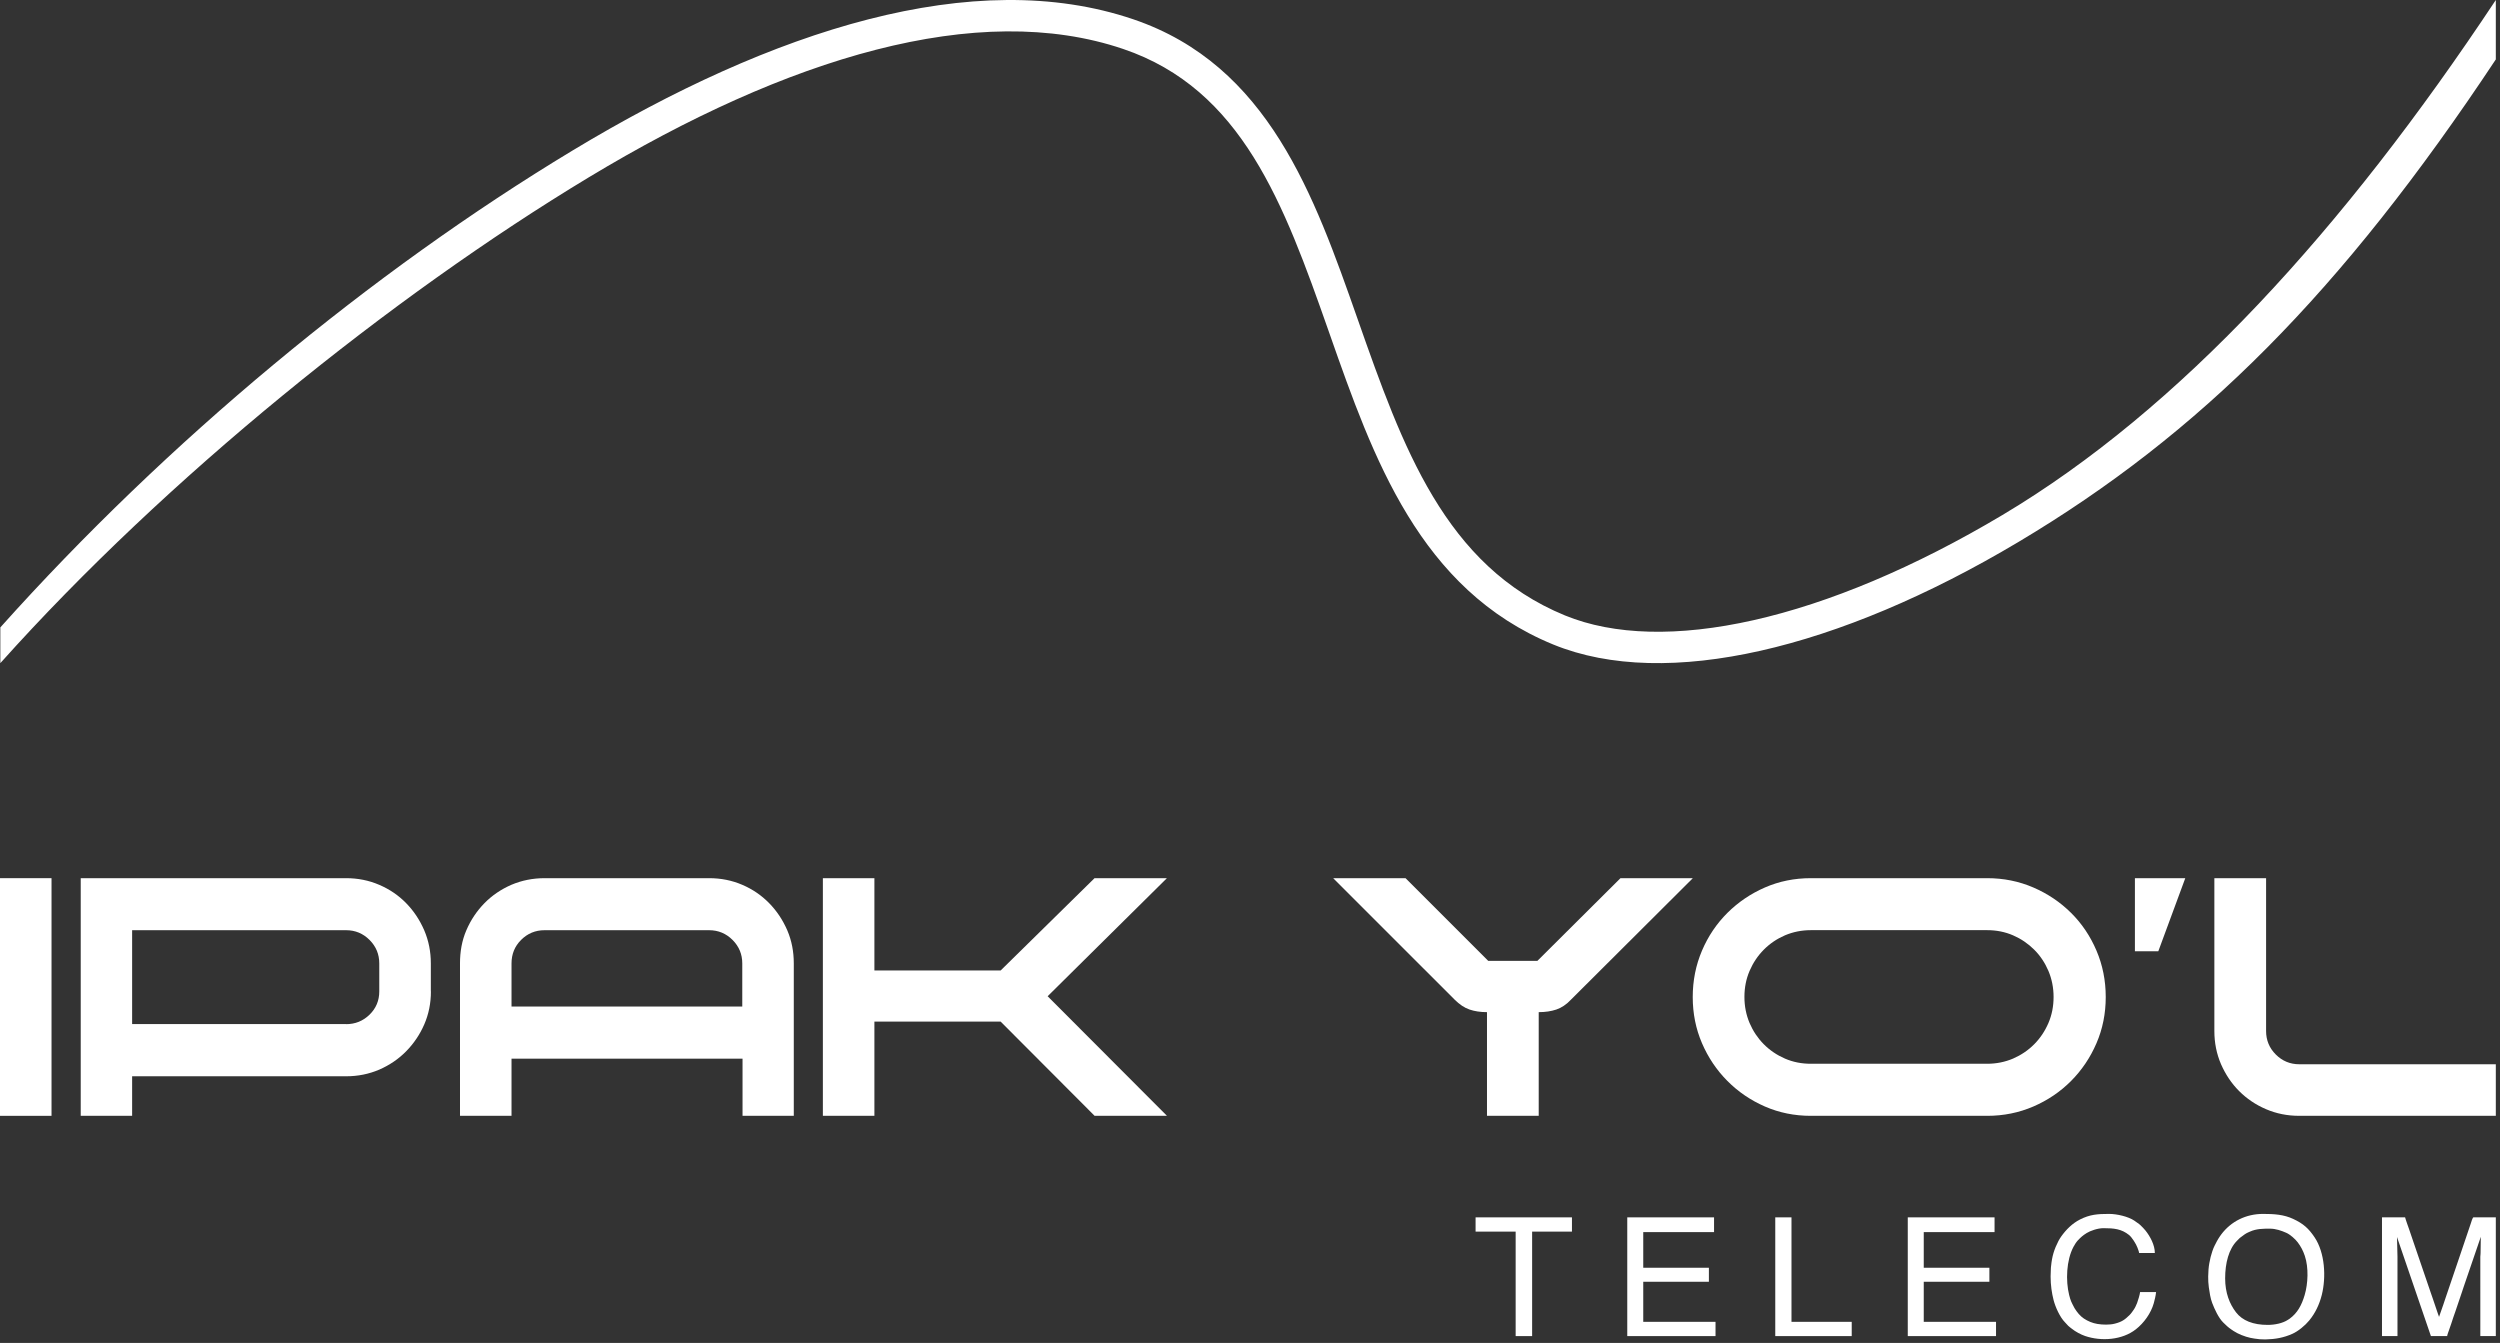 <?xml version="1.0" encoding="UTF-8"?> <svg xmlns="http://www.w3.org/2000/svg" width="417" height="224" viewBox="0 0 417 224" fill="none"><rect x="0" y="0" width="417" height="224" fill="#333333" stroke="none"/><path fill-rule="evenodd" clip-rule="evenodd" d="M98.214 29.576C65.219 49.483 27.659 79.783 0.057 110.611V104.651C27.906 73.546 61.964 45.339 95.516 25.097C128.906 4.952 162.494 -5.791 189.029 3.216C211.567 10.865 219.216 32.631 226.425 53.145L226.497 53.35C233.919 74.473 240.98 94.422 261.041 102.656C269.157 105.986 279.921 106.282 292.52 103.44C305.085 100.606 319.259 94.695 334.017 85.898C363.528 68.305 390.885 38.339 416.302 0V9.911C390.475 48.868 366.912 72.377 336.69 90.392C321.582 99.399 306.893 105.56 293.669 108.543C280.477 111.519 268.523 111.379 259.059 107.496C236.761 98.344 229.009 76.273 221.855 55.906C221.759 55.632 221.662 55.359 221.567 55.085C214.137 33.944 207.161 14.893 187.351 8.17C163.152 -0.045 131.371 9.572 98.214 29.576Z" fill="white"></path><path fill-rule="evenodd" clip-rule="evenodd" d="M356.089 146.479H364.505L360.007 158.667H356.103V146.479H356.089Z" fill="white"></path><path fill-rule="evenodd" clip-rule="evenodd" d="M8.594 186.121H0V146.479H8.594V186.121Z" fill="white"></path><path fill-rule="evenodd" clip-rule="evenodd" d="M71.876 165.368C71.876 167.334 71.507 169.168 70.768 170.869C70.03 172.571 69.014 174.062 67.748 175.354C66.481 176.647 64.977 177.663 63.263 178.415C61.535 179.153 59.701 179.523 57.735 179.523H22.039V186.121H13.465V146.479H57.722C59.688 146.479 61.535 146.848 63.249 147.587C64.977 148.325 66.468 149.341 67.734 150.634C69.001 151.926 70.003 153.43 70.755 155.158C71.494 156.886 71.863 158.72 71.863 160.686V165.368H71.876ZM57.722 170.83C59.252 170.83 60.558 170.302 61.64 169.247C62.722 168.191 63.263 166.899 63.263 165.368V160.699C63.263 159.169 62.722 157.863 61.64 156.781C60.558 155.699 59.252 155.158 57.722 155.158H22.039V170.816H57.722V170.83Z" fill="white"></path><path fill-rule="evenodd" clip-rule="evenodd" d="M90.846 146.479H118.284C120.25 146.479 122.097 146.848 123.811 147.587C125.539 148.325 127.03 149.354 128.296 150.647C129.563 151.94 130.565 153.444 131.317 155.172C132.056 156.9 132.404 158.734 132.404 160.686V186.121H123.855V176.581H85.322V186.121H76.728V160.69C76.728 158.725 77.048 156.886 77.787 155.172C78.526 153.444 79.541 151.94 80.808 150.647C82.074 149.354 83.578 148.338 85.293 147.587C87.034 146.848 88.881 146.479 90.846 146.479ZM85.322 167.888H123.811V160.699C123.811 159.169 123.27 157.863 122.189 156.781C121.107 155.699 119.801 155.158 118.271 155.158H90.833C89.303 155.158 87.997 155.699 86.915 156.781C85.834 157.863 85.322 159.169 85.322 160.699V167.888Z" fill="white"></path><path fill-rule="evenodd" clip-rule="evenodd" d="M145.85 161.873H166.911L182.57 146.479H194.64L174.747 166.173L194.65 186.121H182.581L166.911 170.408H145.85V186.121H137.255V146.479H145.85V161.873Z" fill="white"></path><path fill-rule="evenodd" clip-rule="evenodd" d="M248.03 168.825C246.921 168.825 245.959 168.679 245.115 168.389C244.269 168.099 243.452 167.558 242.634 166.74L222.372 146.479H234.442L248.241 160.277H256.432L270.296 146.479H282.366L262.039 166.74C261.274 167.558 260.456 168.099 259.598 168.389C258.74 168.679 257.752 168.825 256.657 168.825V186.121H248.03V168.825Z" fill="white"></path><path fill-rule="evenodd" clip-rule="evenodd" d="M302.046 186.121C299.313 186.121 296.765 185.603 294.389 184.567C292.012 183.531 289.926 182.11 288.131 180.304C286.335 178.498 284.922 176.4 283.892 174.009C282.863 171.619 282.348 169.055 282.348 166.306C282.348 163.557 282.863 160.981 283.892 158.564C284.922 156.147 286.335 154.062 288.131 152.269C289.926 150.489 292.012 149.068 294.389 148.032C296.765 146.996 299.313 146.479 302.046 146.479H331.461C334.194 146.479 336.754 146.996 339.158 148.032C341.56 149.068 343.646 150.476 345.455 152.269C347.251 154.048 348.663 156.147 349.693 158.564C350.723 160.981 351.237 163.557 351.237 166.306C351.237 169.055 350.723 171.619 349.693 174.009C348.663 176.4 347.251 178.498 345.455 180.304C343.66 182.11 341.56 183.531 339.158 184.567C336.754 185.603 334.194 186.121 331.461 186.121H302.046ZM331.461 177.436C332.992 177.436 334.431 177.143 335.778 176.572C337.124 175.988 338.3 175.191 339.303 174.182C340.307 173.172 341.098 171.99 341.679 170.636C342.26 169.281 342.537 167.834 342.537 166.293C342.537 164.753 342.247 163.305 341.679 161.95C341.098 160.596 340.319 159.414 339.303 158.404C338.286 157.395 337.124 156.598 335.778 156.014C334.431 155.43 332.992 155.151 331.461 155.151H302.046C300.515 155.151 299.076 155.443 297.728 156.014C296.383 156.598 295.207 157.395 294.204 158.404C293.2 159.414 292.409 160.596 291.828 161.95C291.247 163.305 290.97 164.753 290.97 166.293C290.97 167.834 291.259 169.281 291.828 170.636C292.409 171.99 293.2 173.172 294.204 174.182C295.207 175.191 296.383 175.988 297.728 176.572C299.076 177.157 300.515 177.436 302.046 177.436H331.461Z" fill="white"></path><path fill-rule="evenodd" clip-rule="evenodd" d="M416.302 177.518V186.119H383.497C381.532 186.119 379.684 185.749 377.97 185.011C376.243 184.272 374.751 183.256 373.486 181.99C372.219 180.723 371.217 179.22 370.464 177.505C369.725 175.777 369.356 173.943 369.356 171.977V146.479H377.984V171.977C377.984 173.508 378.524 174.814 379.605 175.895C380.688 176.977 381.994 177.518 383.524 177.518H416.302Z" fill="white"></path><path fill-rule="evenodd" clip-rule="evenodd" d="M397.316 222.861H399.9V209.616C399.9 209.024 399.877 208.551 399.86 207.974L399.818 206.335L405.477 222.861H408.183C408.201 222.647 408.433 222.048 408.506 221.83C408.627 221.466 408.742 221.164 408.865 220.795C409.101 220.086 409.321 219.382 409.571 218.713L410.618 215.618C410.739 215.254 410.852 214.915 410.966 214.572L413.801 206.294C413.801 207.199 413.755 208.054 413.76 209.001C413.761 209.275 413.724 209.391 413.717 209.614L413.718 222.861H416.302V203.055H412.57C412.429 203.055 412.195 203.869 412.145 204.023C410.773 208.176 409.295 212.37 407.911 216.52C407.789 216.887 407.682 217.207 407.562 217.566L406.83 219.662C406.785 219.473 406.723 219.348 406.66 219.175L405.779 216.571C405.654 216.197 405.543 215.905 405.42 215.536L402.58 207.222C402.341 206.504 402.104 205.834 401.873 205.141C401.707 204.643 401.267 203.467 401.171 203.055H397.316L397.316 222.861Z" fill="white"></path><path fill-rule="evenodd" clip-rule="evenodd" d="M371.155 213.224C371.155 210.693 371.758 208.334 373.133 206.96C373.299 206.794 373.435 206.651 373.604 206.488L374.381 205.912C374.501 205.841 374.579 205.781 374.682 205.721C374.859 205.618 375.105 205.52 375.296 205.433C376.388 204.939 377.487 204.941 378.618 204.941C379.604 204.941 380.52 205.266 381.365 205.638C381.981 205.909 382.83 206.649 383.263 207.225C383.779 207.913 384.145 208.592 384.446 209.487C385.101 211.434 384.981 214.122 384.414 216.027C383.925 217.671 383.231 219.011 381.887 219.979C381.791 220.049 381.705 220.092 381.611 220.154C380.78 220.706 379.478 220.993 378.249 220.993C375.824 220.993 374.03 220.282 372.958 218.884C371.9 217.503 371.155 215.663 371.155 213.224ZM368.325 212.937C368.325 213.567 368.345 214.091 368.431 214.717C368.545 215.543 368.697 216.574 368.998 217.348C369.404 218.389 370.036 219.804 370.836 220.595C371.279 221.033 371.67 221.416 372.205 221.769C372.353 221.868 372.413 221.923 372.572 222.017C373.036 222.294 373.34 222.474 373.843 222.673C375.023 223.141 375.677 223.247 376.942 223.387L377.874 223.417C379.539 223.375 380.886 223.138 382.349 222.491C383.333 222.055 384.494 221.095 385.188 220.245C386.193 219.016 386.878 217.579 387.278 215.98C388.012 213.047 387.81 208.971 386.073 206.384C385.077 204.901 384.199 204.106 382.5 203.314C380.922 202.578 379.311 202.48 377.469 202.48C374.631 202.48 372.14 203.725 370.51 205.896C370.414 206.024 370.331 206.125 370.254 206.255C370.093 206.527 369.936 206.719 369.788 207.019C369.487 207.627 369.27 207.941 369.017 208.708C368.76 209.484 368.68 209.852 368.52 210.671C368.403 211.265 368.325 212.22 368.325 212.937Z" fill="white"></path><path fill-rule="evenodd" clip-rule="evenodd" d="M318.216 222.861H332.937V220.482H320.881V213.798H331.83V211.461H320.881V205.515H332.691V203.055H318.216V222.861Z" fill="white"></path><path fill-rule="evenodd" clip-rule="evenodd" d="M271.428 222.861H286.149V220.482H274.094V213.798H285.042V211.461H274.094V205.515H285.903V203.055H271.428V222.861Z" fill="white"></path><path fill-rule="evenodd" clip-rule="evenodd" d="M342.041 212.896C342.041 214.375 342.238 215.678 342.541 216.865C342.839 218.029 343.597 219.717 344.45 220.574L344.982 221.149C345.162 221.33 345.389 221.475 345.595 221.643C346.167 222.11 347.089 222.605 347.796 222.845C350.516 223.769 353.977 223.517 356.252 221.736C357.627 220.66 358.769 219.058 359.246 217.389C359.335 217.076 359.393 216.82 359.468 216.504C359.53 216.245 359.609 215.803 359.632 215.52H356.967C356.936 215.886 356.613 216.977 356.463 217.354C356.375 217.577 356.304 217.698 356.212 217.923C356.099 218.197 355.767 218.673 355.59 218.9C355.447 219.083 355.399 219.161 355.234 219.324C354.43 220.12 353.936 220.485 352.725 220.792C351.882 221.006 350.74 220.98 349.849 220.834C349.015 220.697 348.259 220.373 347.592 219.933C346.949 219.507 346.483 218.905 346.067 218.26C346.008 218.169 345.983 218.112 345.936 218.021C345.52 217.214 345.386 217.014 345.132 215.996C344.545 213.64 344.654 210.202 345.868 207.948C345.973 207.752 346.081 207.564 346.206 207.384C346.315 207.228 346.456 207.027 346.581 206.898C347.104 206.357 347.39 206.091 348.06 205.67C348.656 205.296 349.901 204.859 350.857 204.859C352.602 204.859 353.858 204.98 355.128 206C355.599 206.379 356.305 207.493 356.521 208.093C356.598 208.307 356.782 208.75 356.803 209H359.427C359.427 207.686 358.661 206.251 357.874 205.263C357.601 204.92 357.329 204.667 357.019 204.356C356.922 204.259 356.895 204.247 356.797 204.167L356.007 203.604C354.999 202.925 353.126 202.48 351.8 202.48C349.893 202.48 348.598 202.571 346.947 203.409C345.66 204.063 344.633 205.088 343.804 206.253C343.659 206.456 343.47 206.764 343.352 206.991C342.634 208.374 342.277 209.572 342.126 211.136C342.105 211.355 342.079 211.472 342.081 211.706C342.085 212.105 342.041 212.451 342.041 212.896Z" fill="white"></path><path fill-rule="evenodd" clip-rule="evenodd" d="M246.127 205.433H252.811V222.861H255.559V205.433H262.202V203.055H246.127V205.433Z" fill="white"></path><path fill-rule="evenodd" clip-rule="evenodd" d="M296.114 222.861H308.867V220.482H298.82V203.055H296.114V222.861Z" fill="white"></path></svg> 